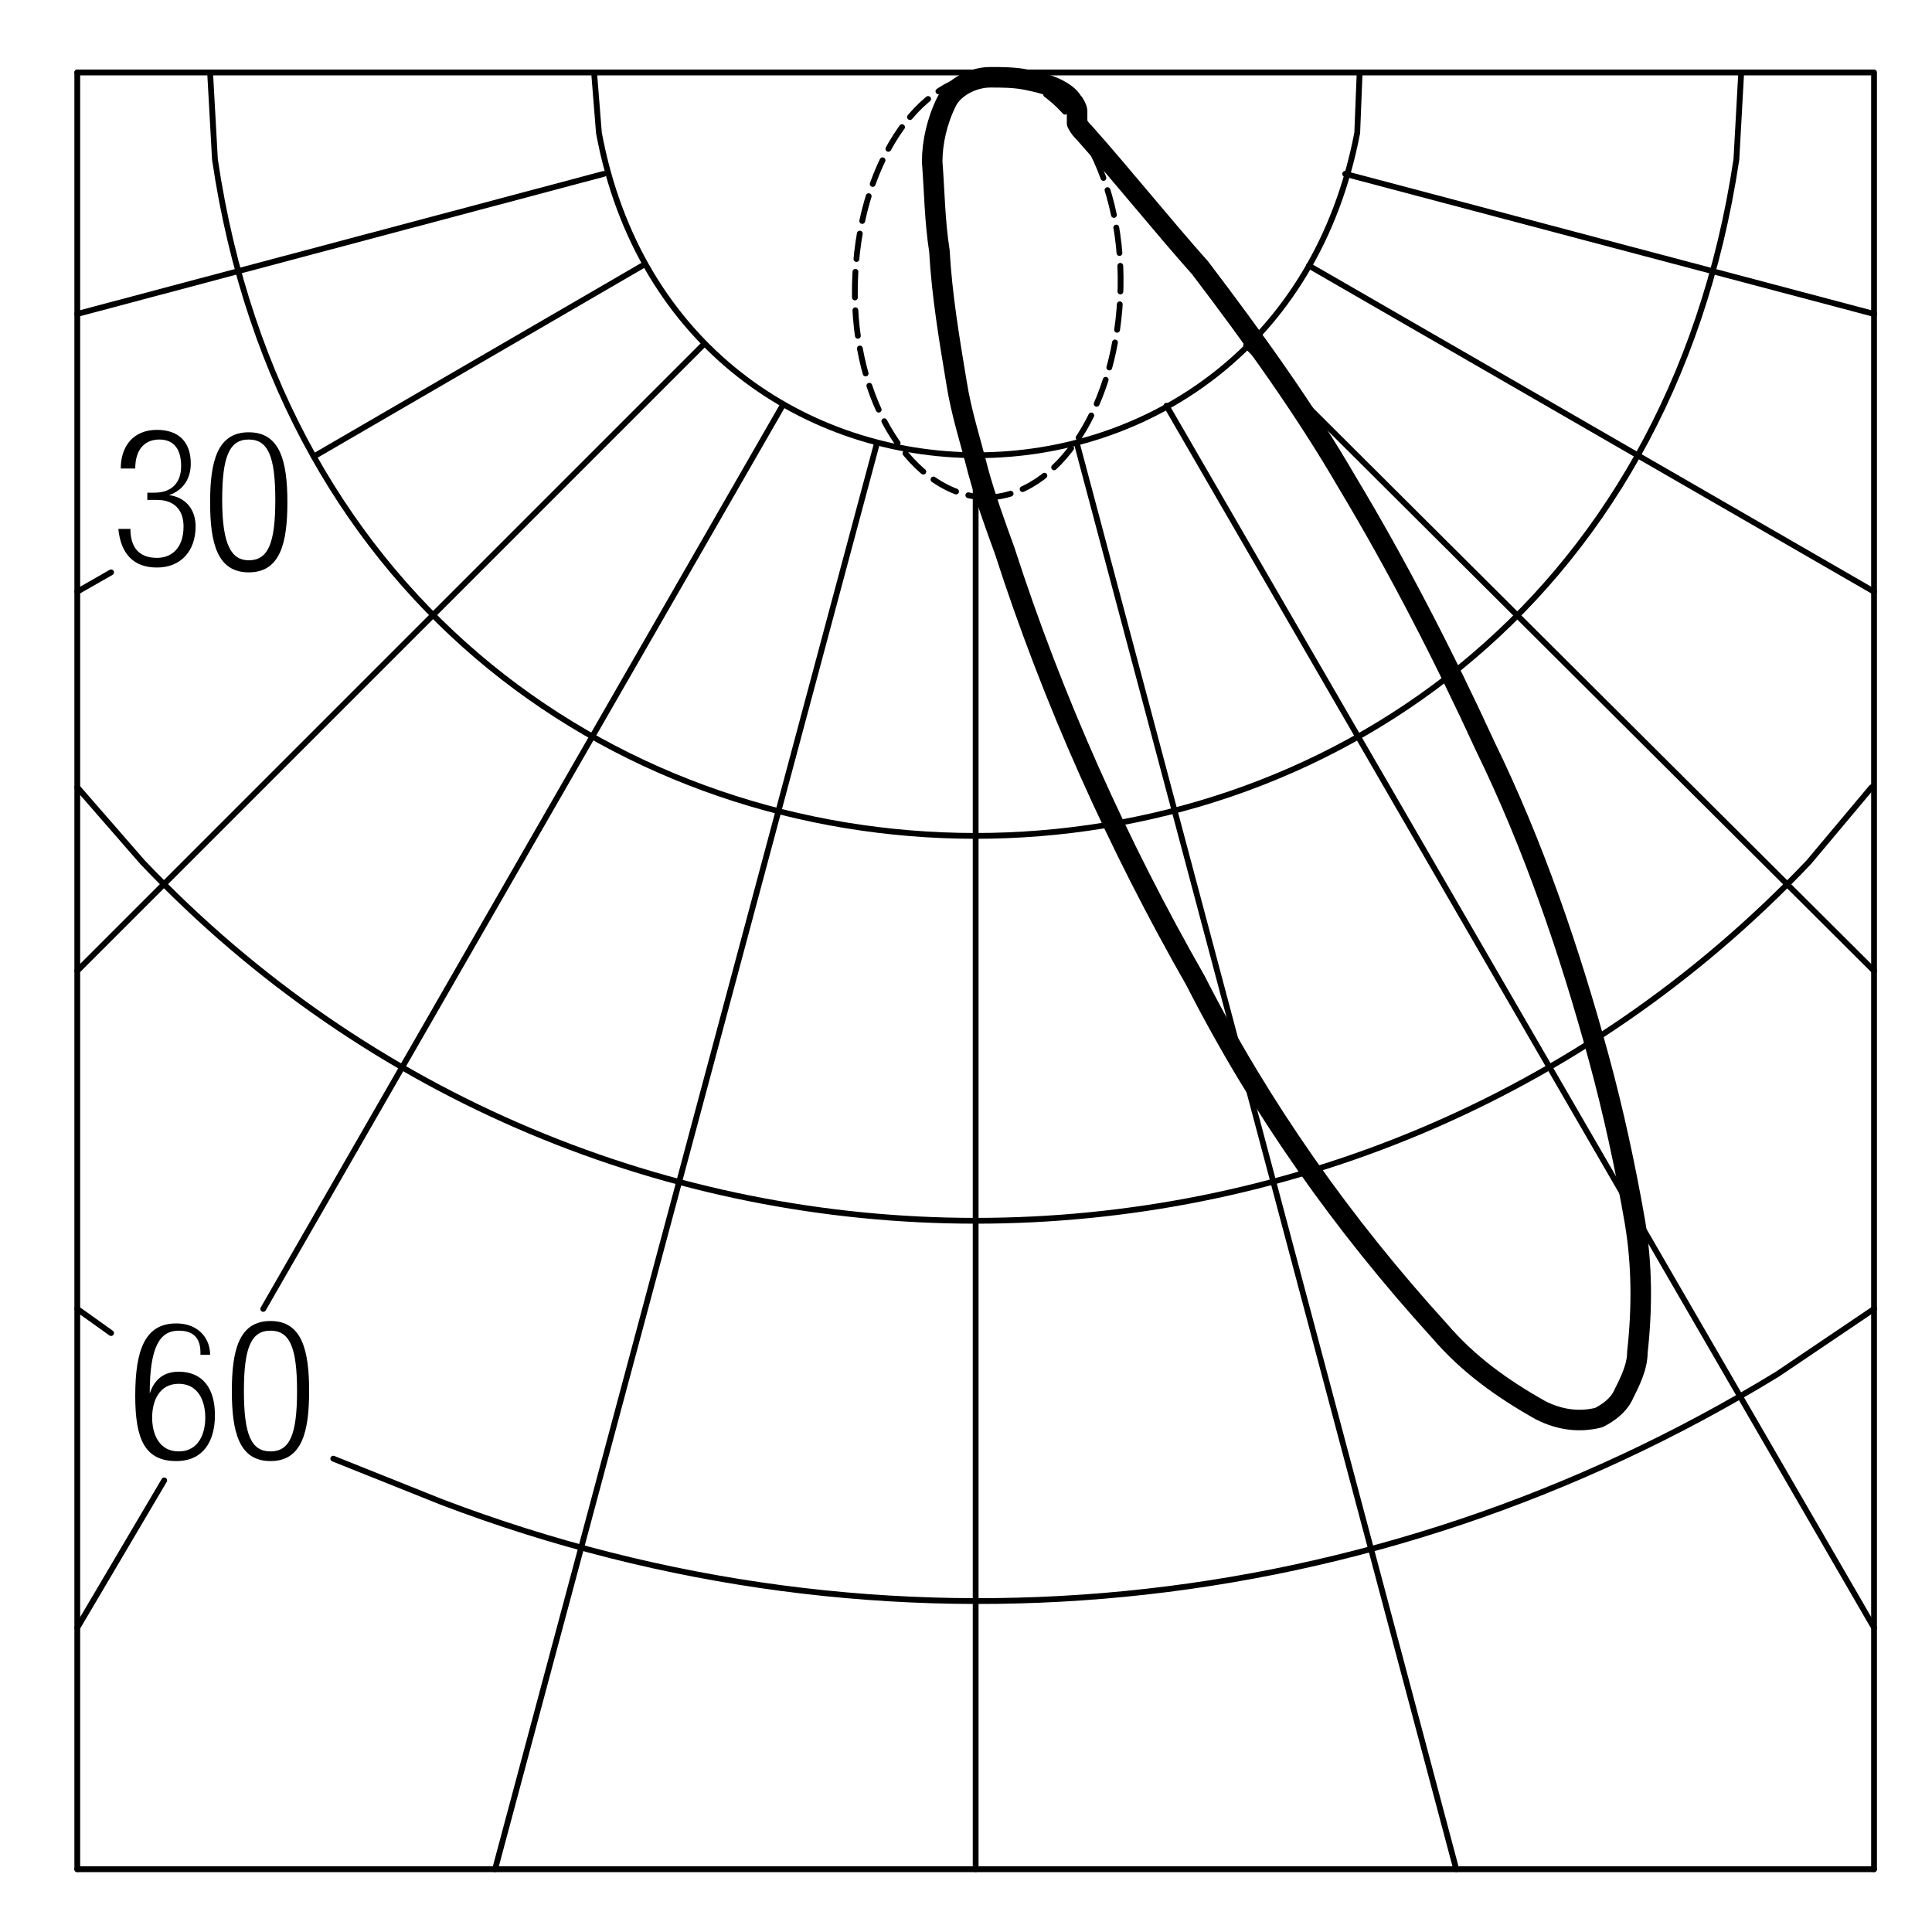 <?xml version="1.0" encoding="utf-8"?>
<!-- Generator: Adobe Illustrator 18.0.0, SVG Export Plug-In . SVG Version: 6.00 Build 0)  -->
<!DOCTYPE svg PUBLIC "-//W3C//DTD SVG 1.1//EN" "http://www.w3.org/Graphics/SVG/1.1/DTD/svg11.dtd">
<svg version="1.1" id="Livello_1" xmlns="http://www.w3.org/2000/svg" xmlns:xlink="http://www.w3.org/1999/xlink" x="0px" y="0px"
	 viewBox="0 0 80 80" enable-background="new 0 0 80 80" xml:space="preserve">
<g>
	<rect x="4.6" y="17.8" fill="none" width="8" height="7"/>
	<path d="M6.1,20.4h0.3c0.7,0,1.1-0.4,1.1-1.1c0-0.7-0.3-1.1-0.9-1.1c-0.6,0-1,0.4-1,1.2H5c0-0.9,0.5-1.6,1.5-1.6
		c0.9,0,1.4,0.5,1.4,1.4c0,0.6-0.3,1.1-0.9,1.3v0c0.7,0.1,1.1,0.6,1.1,1.3c0,1-0.6,1.7-1.6,1.7c-1,0-1.5-0.6-1.6-1.6h0.5
		c0,0.7,0.3,1.2,1.1,1.2c0.6,0,1.1-0.4,1.1-1.3c0-0.7-0.4-1.1-1.1-1.1H6.1V20.4z"/>
	<path d="M10.3,17.9c1.3,0,1.6,1.2,1.6,2.9c0,1.7-0.3,2.9-1.6,2.9s-1.6-1.2-1.6-2.9C8.7,19.1,9,17.9,10.3,17.9z M10.3,23.2
		c0.8,0,1.1-0.7,1.1-2.5c0-1.8-0.3-2.5-1.1-2.5s-1.1,0.7-1.1,2.5C9.2,22.6,9.6,23.2,10.3,23.2z"/>
</g>
<g>
	<rect x="5.4" y="54.7" fill="none" width="8" height="6.4"/>
	<path d="M8.3,56c0-0.6-0.3-0.9-0.9-0.9c-0.8,0-1.2,0.7-1.2,2.6l0,0c0.2-0.6,0.6-0.9,1.2-0.9c1,0,1.5,0.7,1.5,1.8
		c0,1.1-0.5,1.9-1.6,1.9c-1.3,0-1.7-0.9-1.7-2.7c0-1.9,0.4-3,1.7-3c0.9,0,1.4,0.6,1.4,1.3H8.3z M7.4,60.1c0.8,0,1.1-0.7,1.1-1.4
		s-0.3-1.4-1.1-1.4c-0.8,0-1.1,0.7-1.1,1.4S6.6,60.1,7.4,60.1z"/>
	<path d="M11.2,54.7c1.3,0,1.6,1.2,1.6,2.9c0,1.7-0.3,2.9-1.6,2.9s-1.6-1.2-1.6-2.9C9.6,55.9,9.9,54.7,11.2,54.7z M11.2,60.1
		c0.8,0,1.1-0.7,1.1-2.5c0-1.8-0.3-2.5-1.1-2.5s-1.1,0.7-1.1,2.5C10.1,59.4,10.4,60.1,11.2,60.1z"/>
</g>
<polyline fill="none" stroke="#000000" stroke-width="0.24" stroke-linecap="round" stroke-linejoin="round" stroke-miterlimit="10" points="
	3.2,3 77.6,3 77.6,77.4 "/>
<path fill="none" stroke="#000000" stroke-width="0.24" stroke-linecap="round" stroke-linejoin="round" stroke-miterlimit="10" d="
	M24.6,3l0.2,2.5c3.3,17.8,28,17.8,31.4,0L56.3,3"/>
<line fill="none" stroke="#000000" stroke-width="0.24" stroke-linecap="round" stroke-linejoin="round" stroke-miterlimit="10" x1="40.4" y1="19" x2="40.4" y2="77.4"/>
<line fill="none" stroke="#000000" stroke-width="0.24" stroke-linecap="round" stroke-linejoin="round" stroke-miterlimit="10" x1="36.3" y1="18.4" x2="20.5" y2="77.4"/>
<line fill="none" stroke="#000000" stroke-width="0.24" stroke-linecap="round" stroke-linejoin="round" stroke-miterlimit="10" x1="4.6" y1="23.7" x2="3.2" y2="24.5"/>
<line fill="none" stroke="#000000" stroke-width="0.24" stroke-linecap="round" stroke-linejoin="round" stroke-miterlimit="10" x1="3.2" y1="54.2" x2="4.6" y2="55.2"/>
<line fill="none" stroke="#000000" stroke-width="0.24" stroke-linecap="round" stroke-linejoin="round" stroke-miterlimit="10" x1="6.8" y1="61.3" x2="3.2" y2="67.4"/>
<line fill="none" stroke="#000000" stroke-width="0.24" stroke-linecap="round" stroke-linejoin="round" stroke-miterlimit="10" x1="3.2" y1="3" x2="3.2" y2="77.4"/>
<line fill="none" stroke="#000000" stroke-width="0.24" stroke-linecap="round" stroke-linejoin="round" stroke-miterlimit="10" x1="29.1" y1="14.3" x2="3.2" y2="40.2"/>
<line fill="none" stroke="#000000" stroke-width="0.24" stroke-linecap="round" stroke-linejoin="round" stroke-miterlimit="10" x1="25" y1="7.2" x2="3.2" y2="13"/>
<line fill="none" stroke="#000000" stroke-width="0.24" stroke-linecap="round" stroke-linejoin="round" stroke-miterlimit="10" x1="26.6" y1="11" x2="13" y2="18.9"/>
<line fill="none" stroke="#000000" stroke-width="0.24" stroke-linecap="round" stroke-linejoin="round" stroke-miterlimit="10" x1="32.4" y1="16.8" x2="10.9" y2="54.2"/>
<line fill="none" stroke="#000000" stroke-width="0.24" stroke-linecap="round" stroke-linejoin="round" stroke-miterlimit="10" x1="54.2" y1="11" x2="77.6" y2="24.5"/>
<line fill="none" stroke="#000000" stroke-width="0.24" stroke-linecap="round" stroke-linejoin="round" stroke-miterlimit="10" x1="48.3" y1="16.8" x2="77.6" y2="67.4"/>
<line fill="none" stroke="#000000" stroke-width="0.24" stroke-linecap="round" stroke-linejoin="round" stroke-miterlimit="10" x1="44.6" y1="18.4" x2="60.3" y2="77.4"/>
<line fill="none" stroke="#000000" stroke-width="0.24" stroke-linecap="round" stroke-linejoin="round" stroke-miterlimit="10" x1="51.6" y1="14.3" x2="77.6" y2="40.2"/>
<line fill="none" stroke="#000000" stroke-width="0.24" stroke-linecap="round" stroke-linejoin="round" stroke-miterlimit="10" x1="55.7" y1="7.2" x2="77.6" y2="13"/>
<path fill="none" stroke="#000000" stroke-width="0.24" stroke-linecap="round" stroke-linejoin="round" stroke-miterlimit="10" d="
	M13.8,60.4l4.5,1.8c18.4,7,38.6,4.9,55.3-5.3l4-2.7"/>
<path fill="none" stroke="#000000" stroke-width="0.24" stroke-linecap="round" stroke-linejoin="round" stroke-miterlimit="10" d="
	M8.7,3l0.2,3.6c5.5,37.3,57.4,37.4,63,0L72.1,3"/>
<path fill="none" stroke="#000000" stroke-width="0.24" stroke-linecap="round" stroke-linejoin="round" stroke-miterlimit="10" d="
	M3.2,32.6l2.7,3.1c18.8,19.8,50.2,19.8,69,0l2.6-3.1"/>
<line fill="none" stroke="#000000" stroke-width="0.24" stroke-linecap="round" stroke-linejoin="round" stroke-miterlimit="10" x1="3.2" y1="77.4" x2="77.6" y2="77.4"/>
<g id="ELLIPSE">
	
		<path fill="none" stroke="#000000" stroke-width="0.24" stroke-linecap="round" stroke-linejoin="round" stroke-miterlimit="10" stroke-dasharray="1.063,0.531" d="
		M40.8,20.6c3,0,5.5-3.8,5.6-8.7c0.1-4.8-2.3-8.8-5.4-8.8c-3,0-5.5,3.8-5.6,8.7C35.3,16.7,37.8,20.5,40.8,20.6L40.8,20.6z"/>
</g>
<g id="LWPOLYLINE_1_">
	
		<path fill="none" stroke="#000000" stroke-width="0.85" stroke-linecap="round" stroke-linejoin="round" stroke-miterlimit="10" d="
		M44.6,4.6c0-0.1-0.1-0.3-0.2-0.4C44.3,4,44,3.8,43.8,3.7c-0.4-0.2-0.8-0.3-1.3-0.4c-0.5-0.1-1-0.1-1.5-0.1c-0.7,0-1.5,0.4-1.8,1
		c-0.4,0.8-0.6,1.7-0.6,2.5c0.1,1.3,0.1,2.4,0.3,3.7c0.1,1.8,0.4,3.6,0.7,5.4c0.2,1.3,0.6,2.5,0.9,3.7c0.3,1.1,0.7,2.2,1.1,3.3
		c2,6.2,4.7,12.2,7.9,17.8c2.7,5.3,6.1,10.1,10.1,14.5c1.2,1.4,2.6,2.4,4.2,3.3c0.8,0.4,1.6,0.5,2.4,0.3c0.4-0.2,0.8-0.5,1-0.9
		c0.3-0.6,0.6-1.2,0.6-1.8c0.2-1.8,0.2-3.6-0.1-5.4c-0.4-2.3-0.9-4.6-1.5-6.8c-1.2-4.4-2.7-8.8-4.7-12.9c-1.7-3.7-3.6-7.4-5.7-10.9
		c-1.8-3.1-3.9-6-6.1-8.9c-1.6-1.8-3.2-3.8-4.8-5.6c-0.1-0.1-0.2-0.2-0.3-0.4C44.6,5,44.6,4.8,44.6,4.6C44.6,4.7,44.6,4.7,44.6,4.6"
		/>
</g>
</svg>
